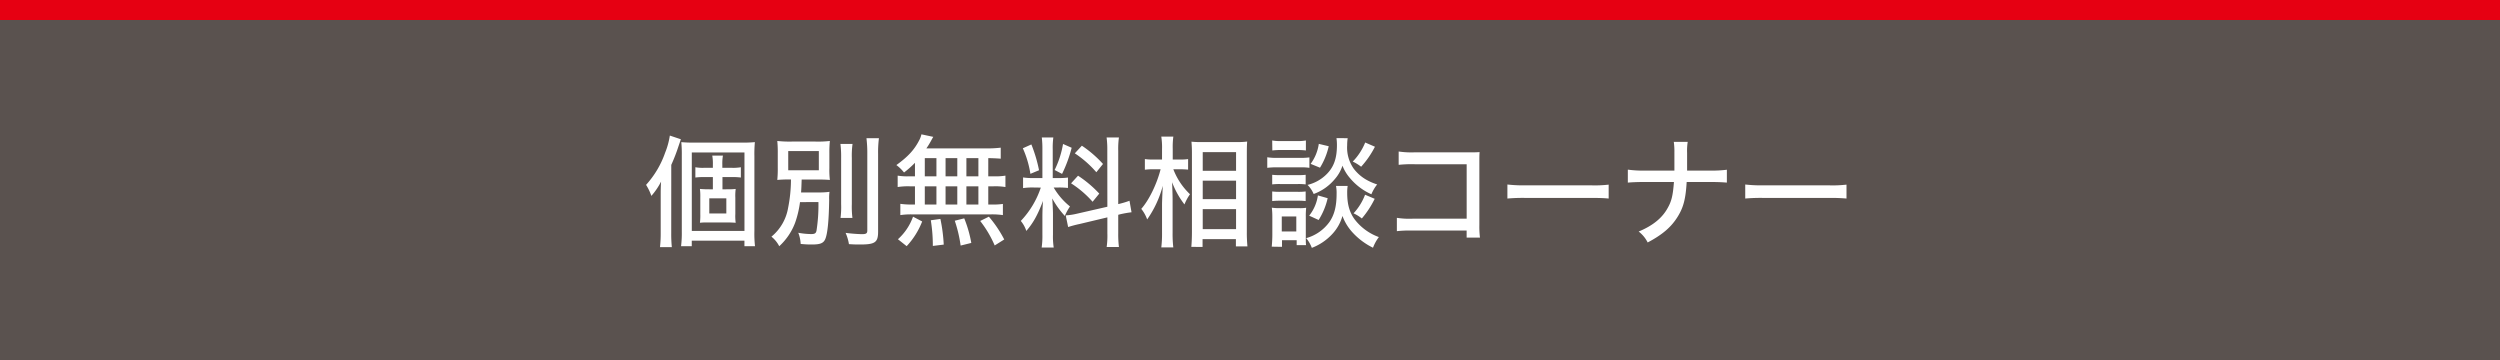 <svg xmlns="http://www.w3.org/2000/svg" viewBox="0 0 750 108"><rect x="0" y="0" width="750" height="108" fill="#333333" stroke="none"/><defs><style>.cls-1{fill:#5a524f;}.cls-2{fill:#e60012;}.cls-3{fill:#fff;}</style></defs><title>アセット 20</title><g id="レイヤー_2" data-name="レイヤー 2"><g id="バックグラウンド"><rect class="cls-1" y="6" width="750" height="102"/><rect class="cls-2" width="750" height="6"/></g><g id="コンテンツ"><path class="cls-3" d="M201.37,69.93a40.1,40.1,0,0,0,.18,4.21H198a37.3,37.3,0,0,0,.21-4.25V58.63c0-1.37,0-2.24.11-4.14a20.72,20.72,0,0,1-2.91,4.28,15.89,15.89,0,0,0-1.59-3.31,28.05,28.05,0,0,0,5.72-9.65,22.55,22.55,0,0,0,1.41-5.14l3.31,1.11-.68,2a53.71,53.71,0,0,1-2.2,5.69Zm3.17-23.29a36.64,36.64,0,0,0-.15-4,34.75,34.75,0,0,0,3.6.14h14.47a36.73,36.73,0,0,0,4-.14,37.77,37.77,0,0,0-.14,4.25V69.28a34.06,34.06,0,0,0,.18,4.57h-3.17V72.2h-15.8v1.65h-3.21a31.66,31.66,0,0,0,.22-4.35Zm3,22.64h15.8V45.74h-15.8Zm10.25-12.49c1.16,0,2,0,2.92-.11a14.93,14.93,0,0,0-.11,2.63v4.86a14.37,14.37,0,0,0,.11,2.66c-.94-.07-1.94-.1-2.92-.1h-4.93c-1.22,0-2,0-2.88.1a18,18,0,0,0,.11-2.59v-5a17.86,17.86,0,0,0-.11-2.56c.9.07,1.59.11,2.88.11h1V53.12h-2.81a17.65,17.65,0,0,0-2.44.14V50.17a11.91,11.91,0,0,0,2.44.18h2.81v-.94a13.72,13.72,0,0,0-.18-2.73h3.2a13.78,13.78,0,0,0-.18,2.73v.94h3a13.21,13.21,0,0,0,2.56-.18v3.09a18.3,18.3,0,0,0-2.52-.14h-3v3.67Zm-5,7.24h5.11V59.49h-5.11Z"/><path class="cls-3" d="M240,60.64a29.94,29.94,0,0,1-1.48,6.23,18.28,18.28,0,0,1-4.75,7A8.74,8.74,0,0,0,231.43,71a14.26,14.26,0,0,0,5-8.63,43.86,43.86,0,0,0,.86-8.53,39.32,39.32,0,0,0-4.1.14,35.35,35.35,0,0,0,.14-3.71V46a36.54,36.54,0,0,0-.14-3.71,33.64,33.64,0,0,0,4.32.18h7.16a30.13,30.13,0,0,0,4.29-.18,34.8,34.8,0,0,0-.15,3.64v4.5a25.5,25.5,0,0,0,.15,3.56c-1.19-.11-2.45-.14-4.36-.14H240.5c-.07,1.9-.07,2.48-.18,3.88h5.11a21.91,21.91,0,0,0,3.42-.18,14.76,14.76,0,0,0-.1,2.41c-.08,6.05-.47,10.12-1.16,11.74-.54,1.26-1.51,1.65-4,1.65-.87,0-1.62,0-3.39-.17a10.4,10.4,0,0,0-.72-3.35,22.52,22.52,0,0,0,3.89.39c1.08,0,1.44-.25,1.59-1.08a49.77,49.77,0,0,0,.57-8.53Zm-3.53-9.57h9.18V45.31h-9.18Zm19.29-7.89a26.09,26.09,0,0,0-.21,4.25V61.15a27.88,27.88,0,0,0,.18,4.24h-3.57a26.17,26.17,0,0,0,.18-4.17V47.43a31.68,31.68,0,0,0-.21-4.25Zm7.92-1.72a33.89,33.89,0,0,0-.25,4.75V69.46c0,3.24-.86,3.89-5.4,3.89-1,0-1.73,0-3.35-.11a13.75,13.75,0,0,0-1-3.38,48.23,48.23,0,0,0,4.82.39c1.33,0,1.69-.21,1.69-1.11V46.21a37.46,37.46,0,0,0-.25-4.75Z"/><path class="cls-3" d="M274.49,48.84a29.13,29.13,0,0,1-3.28,2.91,12,12,0,0,0-2.3-2.23c3.49-2.52,5.36-4.57,6.8-7.34a7,7,0,0,0,.72-1.88l3.56.76c-.32.5-.32.54-.72,1.26a22.82,22.82,0,0,1-1.36,2.2h17.74a34.54,34.54,0,0,0,4.57-.22v3.31c-1.18-.11-2.26-.14-3.74-.18V52.9h1.62a18.79,18.79,0,0,0,3.53-.21v3.42a18.9,18.9,0,0,0-3.53-.22h-1.62v5.47h.94a20.77,20.77,0,0,0,3.45-.18v3.35a22.56,22.56,0,0,0-3.42-.22H273.37a21.65,21.65,0,0,0-3.27.22V61.15a23,23,0,0,0,3.49.21h.9V55.89h-1.66a19.88,19.88,0,0,0-3.53.22V52.69a18.42,18.42,0,0,0,3.53.21h1.66Zm-5.11,22.93A16.55,16.55,0,0,0,273.91,65l2.74,1.44A23.09,23.09,0,0,1,272,73.85Zm8.06-18.87h3.49V47.43h-3.49Zm0,8.46h3.49V55.89h-3.49Zm2.41,12.42a47.42,47.42,0,0,0-.61-7.7l2.88-.4a48.85,48.85,0,0,1,1,7.7Zm7.34-20.88V47.43h-3.52V52.9Zm0,8.46V55.89h-3.52v5.47Zm1,12.31a40.4,40.4,0,0,0-1.76-7.45l2.84-.72a36.81,36.81,0,0,1,2.12,7.38Zm5.33-20.77V47.43h-3.6V52.9Zm0,8.46V55.89h-3.6v5.47Zm4.89,12.28a33.38,33.38,0,0,0-4.35-7.35L296.66,65a35.72,35.72,0,0,1,4.61,6.84Z"/><path class="cls-3" d="M310.13,56.25a19.15,19.15,0,0,0-3.21.18v-3.2a17.65,17.65,0,0,0,3.21.18h2.59v-8.5a29.08,29.08,0,0,0-.18-3.67H316a23.49,23.49,0,0,0-.18,3.64v8.53h1.87a17,17,0,0,0,2.7-.15v3.13a21.86,21.86,0,0,0-2.77-.14H316.1A20.46,20.46,0,0,0,321,61.94a15.32,15.32,0,0,0-1.55,2.84,26.37,26.37,0,0,1-3.78-5.25c.11,1.44.22,3.56.22,4.6v6.3a22.17,22.17,0,0,0,.22,3.82H312.5a24.68,24.68,0,0,0,.22-3.89V65.11c0-1.55.07-3.39.18-4.83-1.62,4.25-2.92,6.59-5,9a9.19,9.19,0,0,0-1.66-3,26.71,26.71,0,0,0,6-10Zm-.72-12.92a43.16,43.16,0,0,1,2.3,7.74l-2.59,1.08a29.68,29.68,0,0,0-2.27-7.67Zm12.09,1a40.52,40.52,0,0,1-2.88,7.84L316.39,51a28.33,28.33,0,0,0,2.52-7.81Zm10.69.9a27.84,27.84,0,0,0-.21-4h3.7a24.48,24.48,0,0,0-.21,4v16a26.61,26.61,0,0,0,3.38-1l.61,3.45a32.39,32.39,0,0,0-3.45.61l-.54.15V70a30.88,30.88,0,0,0,.21,4.1H332a24,24,0,0,0,.21-4.14V65.21l-8.38,2a33.47,33.47,0,0,0-3.39.9l-.72-3.49a20,20,0,0,0,3.49-.54l9-2.06Zm-8.78,7.48a34.47,34.47,0,0,1,6.37,5.37l-2,2.45A30.3,30.3,0,0,0,321.32,55Zm1.15-9a34.2,34.2,0,0,1,6.34,5.48l-2,2.48A31,31,0,0,0,322.44,46Z"/><path class="cls-3" d="M352,50.78a20.3,20.3,0,0,0,5,7.49,14.68,14.68,0,0,0-1.66,3.06,25.74,25.74,0,0,1-3.71-6.66c.11,2.91.15,4.17.15,5.29v9.93a34.27,34.27,0,0,0,.21,4.32h-3.6a32.57,32.57,0,0,0,.22-4.32V61.36c0-.68.07-2.55.22-5.61a31.6,31.6,0,0,1-4.68,10.08,10.89,10.89,0,0,0-1.77-3.17c2.31-2.59,4.68-7.45,5.8-11.88h-2.13a18.34,18.34,0,0,0-2.59.14v-3.2a16.1,16.1,0,0,0,2.63.14h2.52V44.73a21,21,0,0,0-.22-3.74H352a23.8,23.8,0,0,0-.18,3.71v3.16h2.3a13.93,13.93,0,0,0,2.31-.14v3.17c-.8-.07-1.48-.11-2.31-.11Zm5.4,23.29c.11-1.3.18-2.77.18-4.54V46.35c0-1.22,0-2.12-.14-3.85a22.23,22.23,0,0,0,3,.11h10.76a18.25,18.25,0,0,0,2.95-.15c-.07.91-.1,1.95-.1,3.64V69.46a43.71,43.71,0,0,0,.18,4.46h-3.46V71.73h-10v2.34Zm3.42-22.82h10V45.63h-10Zm0,8.49h10V54.2h-10Zm0,9h10v-6h-10Z"/><path class="cls-3" d="M380.18,47.18a16.29,16.29,0,0,0,2.88.18h6.88a19.87,19.87,0,0,0,2.88-.14v3.13a15.8,15.8,0,0,0-2.67-.15h-7.09a21.79,21.79,0,0,0-2.88.15ZM381.52,74c.1-1,.18-2.38.18-3.49V65.18a24,24,0,0,0-.15-2.88,13.52,13.52,0,0,0,2.38.14h5.72a11.12,11.12,0,0,0,2.2-.11,23,23,0,0,0-.11,2.7v6.16c0,1.08,0,1.73.07,2.34H389V72.05h-4.4v2Zm.14-21.56a20.34,20.34,0,0,0,2.34.1h5.4a17.94,17.94,0,0,0,2.3-.1v2.88a17.57,17.57,0,0,0-2.3-.11H384a18.26,18.26,0,0,0-2.34.11Zm0,5a19.11,19.11,0,0,0,2.34.11h5.4a17.49,17.49,0,0,0,2.3-.11v2.88a19,19,0,0,0-2.34-.11H384a19.46,19.46,0,0,0-2.34.11Zm0-15.3a13.66,13.66,0,0,0,2.77.18H389a13.83,13.83,0,0,0,2.77-.18v3A21.44,21.44,0,0,0,389,45h-4.53a21.44,21.44,0,0,0-2.77.14Zm2.87,27.29h4.36v-4.5h-4.36ZM404.3,55.78a12.76,12.76,0,0,0-.14,2.13c0,3.49.75,6,2.41,8.13a16,16,0,0,0,7.09,5.08,12.69,12.69,0,0,0-1.76,3.2,20.56,20.56,0,0,1-6.16-4.61,14.78,14.78,0,0,1-3-4.93,13.17,13.17,0,0,1-3,5.37,16.28,16.28,0,0,1-6.19,4.21,10.31,10.31,0,0,0-1.69-2.92,12.82,12.82,0,0,0,7-4.89c1.48-2.16,2.12-4.76,2.12-8.43a10.69,10.69,0,0,0-.18-2.34Zm0-14.32a14.66,14.66,0,0,0-.15,2.12,11,11,0,0,0,1.95,7,12.7,12.7,0,0,0,3.56,3.2,17,17,0,0,0,3.49,1.55,11.81,11.81,0,0,0-1.73,2.95A17.75,17.75,0,0,1,405,53.44a12.61,12.61,0,0,1-2.26-3.74,11.4,11.4,0,0,1-2.27,4,14.87,14.87,0,0,1-6.37,4.5,8.58,8.58,0,0,0-1.84-2.73,12.08,12.08,0,0,0,5.15-2.67c2.59-2.27,3.67-5,3.67-9.25a14.8,14.8,0,0,0-.14-2.12Zm-6,18A21,21,0,0,1,395.59,66l-2.84-1.3a12.59,12.59,0,0,0,2.62-6.08Zm.32-15.59A21.11,21.11,0,0,1,396,50.31l-2.81-1.15a13.29,13.29,0,0,0,2.45-6Zm13.86.15a27.26,27.26,0,0,1-4.14,6,12.56,12.56,0,0,0-2.52-1.55,17.56,17.56,0,0,0,3.74-5.72Zm-.07,15.62a27.76,27.76,0,0,1-3.86,5.9A11.5,11.5,0,0,0,406.06,64a17,17,0,0,0,3.46-5.58Z"/><path class="cls-3" d="M423.63,69.17a33.27,33.27,0,0,0-4.57.18v-4a23.74,23.74,0,0,0,4.65.26H440V49.27H424.39a37.1,37.1,0,0,0-4.79.18v-4a25.89,25.89,0,0,0,4.83.25h16.45c1.8,0,1.8,0,3-.07-.07,1-.07,1.4-.07,2.91v18.9a27.67,27.67,0,0,0,.18,3.85h-4V69.17Z"/><path class="cls-3" d="M452.22,55.35a41.44,41.44,0,0,0,5.54.25h19.48a36.88,36.88,0,0,0,5.36-.21v4.17c-1.58-.14-2.74-.18-5.4-.18H457.8a52.51,52.51,0,0,0-5.58.18Z"/><path class="cls-3" d="M513.24,51.18a35.15,35.15,0,0,0,4.82-.26v3.86c-1.37-.11-2.74-.18-4.75-.18H506c-.29,5-.94,7.52-2.6,10.25-1.94,3.21-4.6,5.51-9.1,7.89a9.53,9.53,0,0,0-2.7-3.28c4.32-1.8,7.12-4.1,8.78-7.2,1.12-2,1.51-3.78,1.8-7.66h-9c-2,0-3.46.07-4.83.18V50.89a32.6,32.6,0,0,0,4.86.29h9.11c0-1.52,0-2.2,0-3v-2.3a21.3,21.3,0,0,0-.18-3.31h4.17a17.69,17.69,0,0,0-.18,3.31l0,2.3c0,2.52,0,2.52,0,3Z"/><path class="cls-3" d="M523.57,55.35a41.51,41.51,0,0,0,5.55.25h19.47a36.88,36.88,0,0,0,5.36-.21v4.17a54,54,0,0,0-5.4-.18h-19.4a52.51,52.51,0,0,0-5.58.18Z"/></g></g></svg>